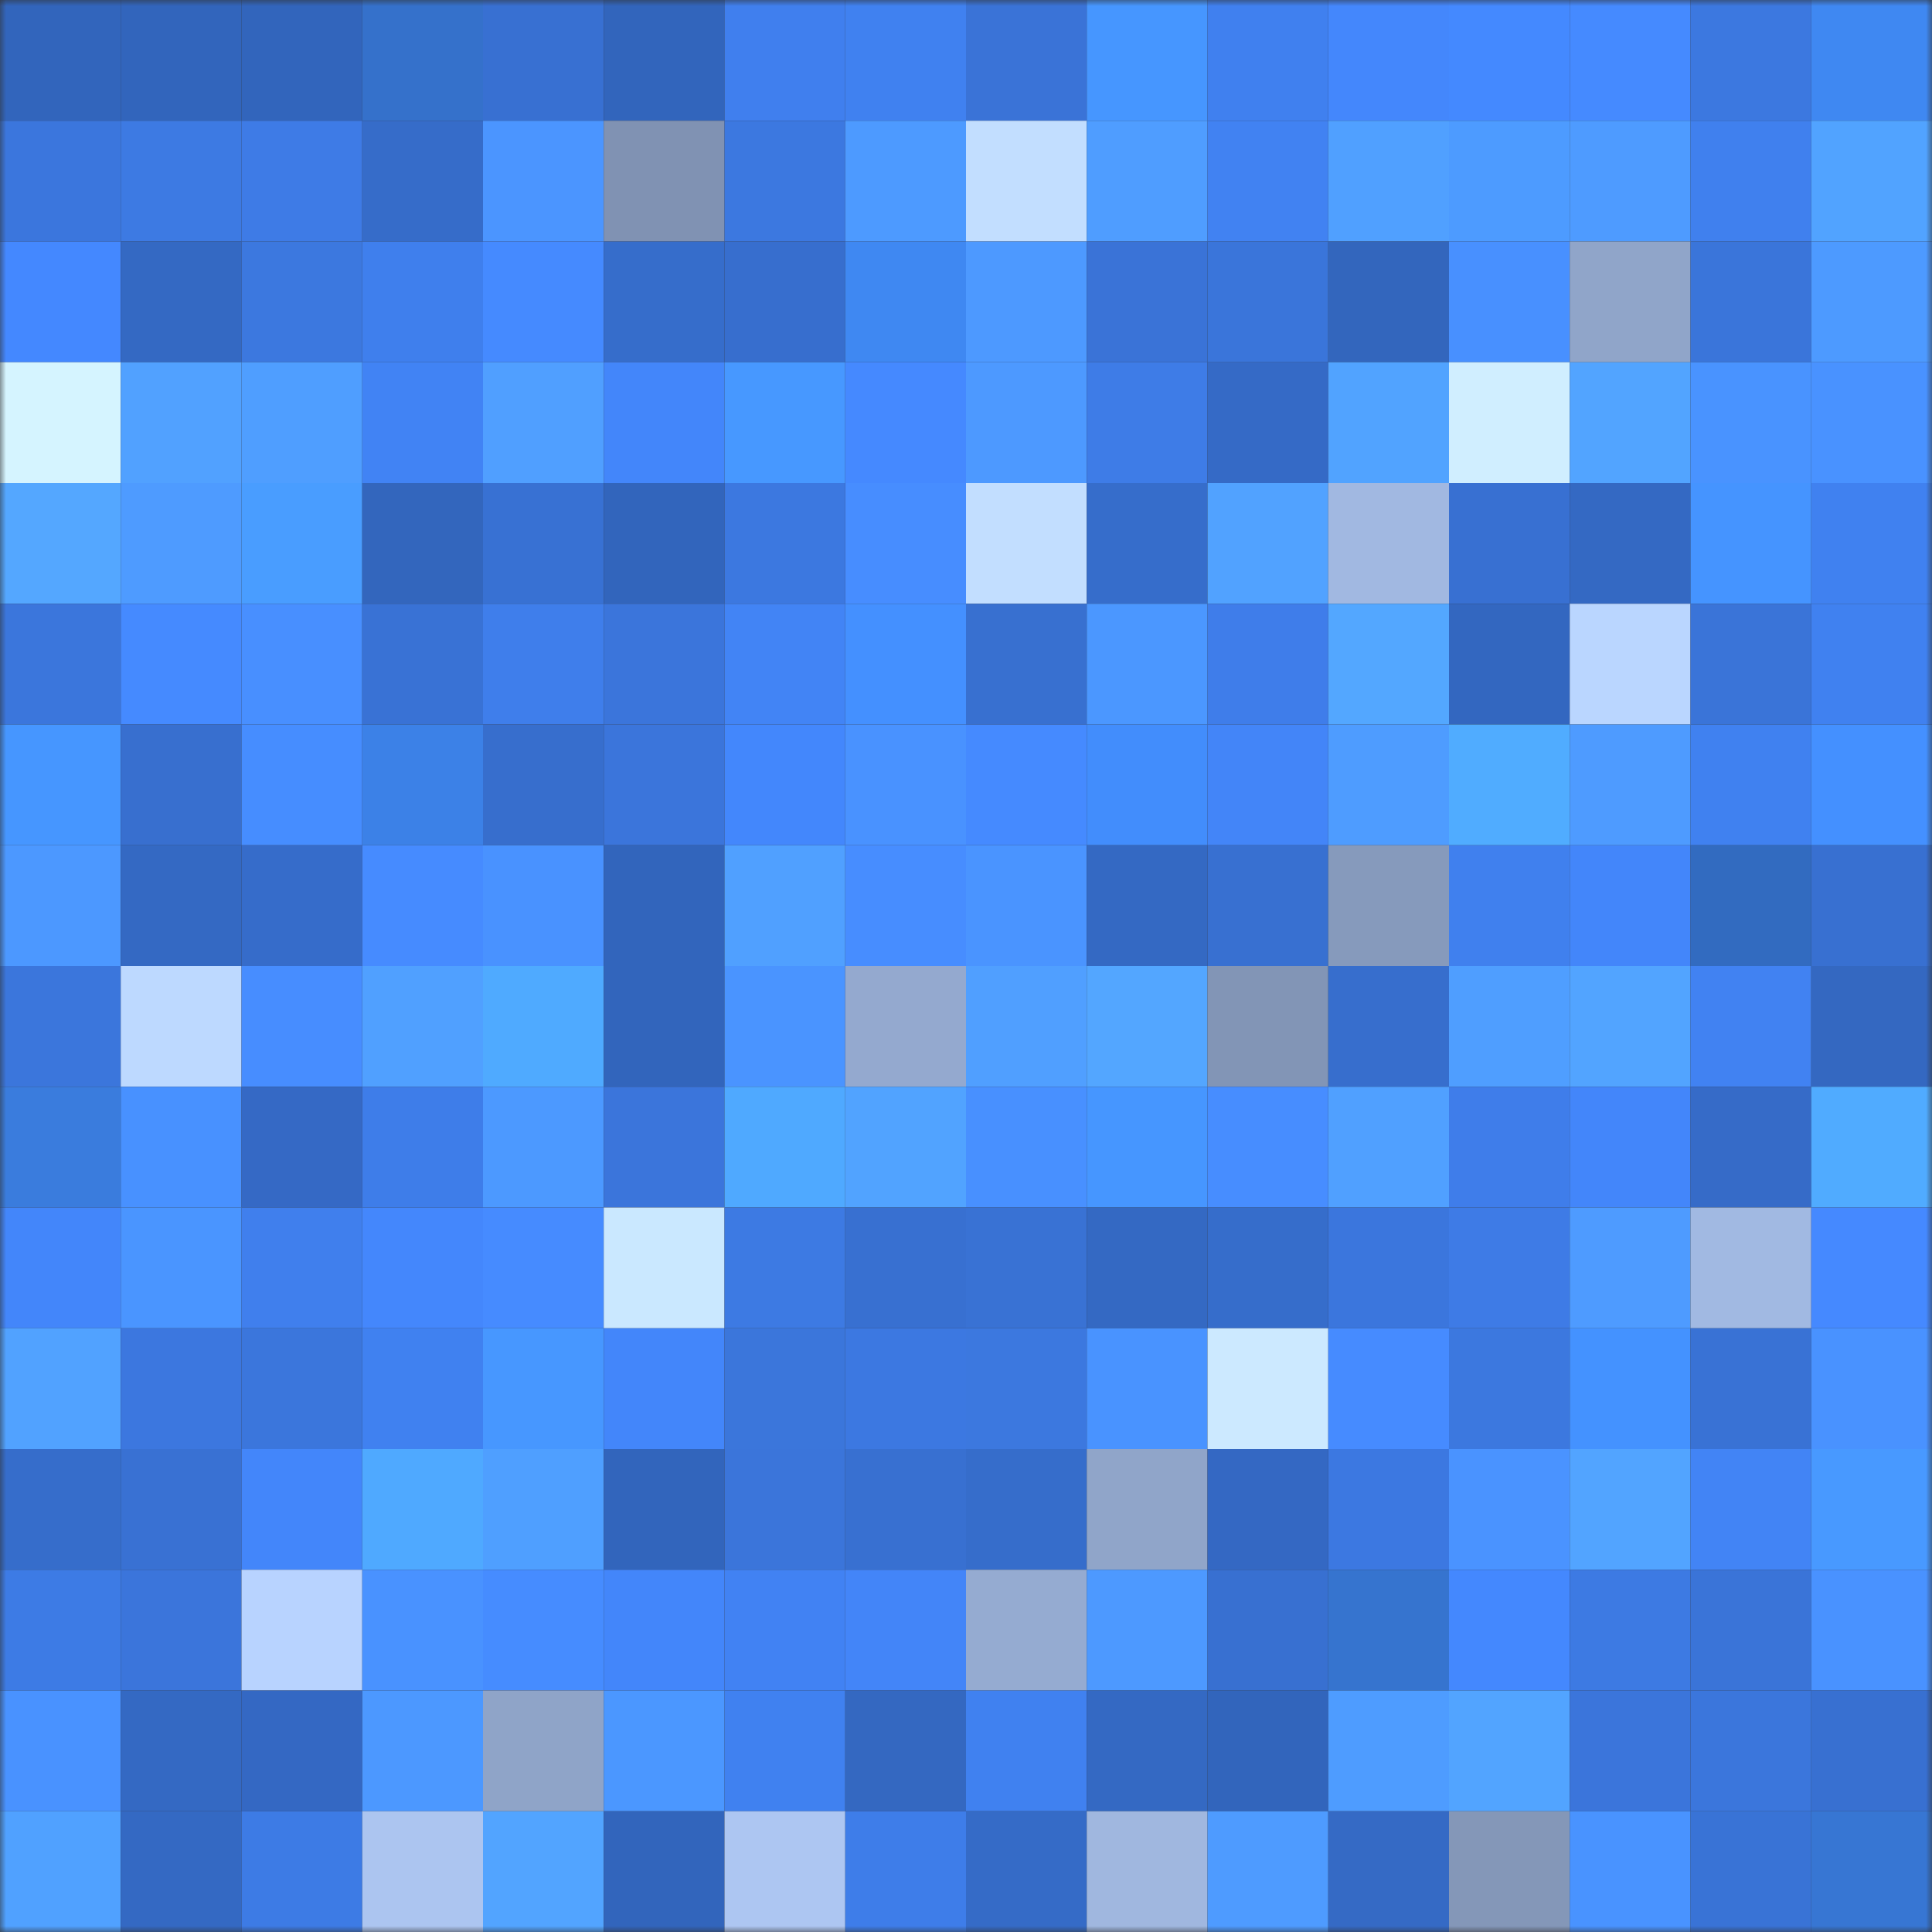 <svg viewBox="0 0 160 160" fill="none" role="img" xmlns="http://www.w3.org/2000/svg" width="240" height="240" name="basenames%2Crogerio.base.eth"><rect x="0" y="0" width="160" height="160" fill="#333333" stroke="none"/><mask id="484679838" mask-type="alpha" maskUnits="userSpaceOnUse" x="0" y="0" width="160" height="160"><rect width="160" height="160" fill="#FFFFFF"></rect></mask><g mask="url(#484679838)"><rect x="0" y="0" width="10" height="10" fill="#3265bc"></rect><rect x="10" y="0" width="10" height="10" fill="#3265bc"></rect><rect x="20" y="0" width="10" height="10" fill="#3265bc"></rect><rect x="30" y="0" width="10" height="10" fill="#3571cb"></rect><rect x="40" y="0" width="10" height="10" fill="#3870d2"></rect><rect x="50" y="0" width="10" height="10" fill="#3265bc"></rect><rect x="60" y="0" width="10" height="10" fill="#407fee"></rect><rect x="70" y="0" width="10" height="10" fill="#4081f0"></rect><rect x="80" y="0" width="10" height="10" fill="#3a73d7"></rect><rect x="90" y="0" width="10" height="10" fill="#4696ff"></rect><rect x="100" y="0" width="10" height="10" fill="#4080ef"></rect><rect x="110" y="0" width="10" height="10" fill="#4487fc"></rect><rect x="120" y="0" width="10" height="10" fill="#4489ff"></rect><rect x="130" y="0" width="10" height="10" fill="#458aff"></rect><rect x="140" y="0" width="10" height="10" fill="#3c78e0"></rect><rect x="150" y="0" width="10" height="10" fill="#3f88f2"></rect><rect x="0" y="10" width="10" height="10" fill="#3b76dd"></rect><rect x="10" y="10" width="10" height="10" fill="#3d7ae3"></rect><rect x="20" y="10" width="10" height="10" fill="#3e7be6"></rect><rect x="30" y="10" width="10" height="10" fill="#366cc9"></rect><rect x="40" y="10" width="10" height="10" fill="#4b95ff"></rect><rect x="50" y="10" width="10" height="10" fill="#8092b3"></rect><rect x="60" y="10" width="10" height="10" fill="#3c78e0"></rect><rect x="70" y="10" width="10" height="10" fill="#4d9aff"></rect><rect x="80" y="10" width="10" height="10" fill="#c2deff"></rect><rect x="90" y="10" width="10" height="10" fill="#4f9dff"></rect><rect x="100" y="10" width="10" height="10" fill="#4182f2"></rect><rect x="110" y="10" width="10" height="10" fill="#50a0ff"></rect><rect x="120" y="10" width="10" height="10" fill="#4d9bff"></rect><rect x="130" y="10" width="10" height="10" fill="#4e9bff"></rect><rect x="140" y="10" width="10" height="10" fill="#4080ee"></rect><rect x="150" y="10" width="10" height="10" fill="#51a3ff"></rect><rect x="0" y="20" width="10" height="10" fill="#4488ff"></rect><rect x="10" y="20" width="10" height="10" fill="#3469c3"></rect><rect x="20" y="20" width="10" height="10" fill="#3c78df"></rect><rect x="30" y="20" width="10" height="10" fill="#3f7fed"></rect><rect x="40" y="20" width="10" height="10" fill="#458aff"></rect><rect x="50" y="20" width="10" height="10" fill="#366dcb"></rect><rect x="60" y="20" width="10" height="10" fill="#376ece"></rect><rect x="70" y="20" width="10" height="10" fill="#3f88f2"></rect><rect x="80" y="20" width="10" height="10" fill="#4d99ff"></rect><rect x="90" y="20" width="10" height="10" fill="#3a73d7"></rect><rect x="100" y="20" width="10" height="10" fill="#3a75da"></rect><rect x="110" y="20" width="10" height="10" fill="#3366bd"></rect><rect x="120" y="20" width="10" height="10" fill="#4890ff"></rect><rect x="130" y="20" width="10" height="10" fill="#90a5c9"></rect><rect x="140" y="20" width="10" height="10" fill="#3a75da"></rect><rect x="150" y="20" width="10" height="10" fill="#4d9aff"></rect><rect x="0" y="30" width="10" height="10" fill="#d5f4ff"></rect><rect x="10" y="30" width="10" height="10" fill="#51a1ff"></rect><rect x="20" y="30" width="10" height="10" fill="#4f9eff"></rect><rect x="30" y="30" width="10" height="10" fill="#4183f4"></rect><rect x="40" y="30" width="10" height="10" fill="#509fff"></rect><rect x="50" y="30" width="10" height="10" fill="#4386fa"></rect><rect x="60" y="30" width="10" height="10" fill="#4798ff"></rect><rect x="70" y="30" width="10" height="10" fill="#4589ff"></rect><rect x="80" y="30" width="10" height="10" fill="#4d99ff"></rect><rect x="90" y="30" width="10" height="10" fill="#3e7ce7"></rect><rect x="100" y="30" width="10" height="10" fill="#356ac6"></rect><rect x="110" y="30" width="10" height="10" fill="#51a3ff"></rect><rect x="120" y="30" width="10" height="10" fill="#d0eeff"></rect><rect x="130" y="30" width="10" height="10" fill="#52a4ff"></rect><rect x="140" y="30" width="10" height="10" fill="#4993ff"></rect><rect x="150" y="30" width="10" height="10" fill="#4992ff"></rect><rect x="0" y="40" width="10" height="10" fill="#54a7ff"></rect><rect x="10" y="40" width="10" height="10" fill="#4e9bff"></rect><rect x="20" y="40" width="10" height="10" fill="#499dff"></rect><rect x="30" y="40" width="10" height="10" fill="#3366bd"></rect><rect x="40" y="40" width="10" height="10" fill="#3871d3"></rect><rect x="50" y="40" width="10" height="10" fill="#3265bc"></rect><rect x="60" y="40" width="10" height="10" fill="#3c78e0"></rect><rect x="70" y="40" width="10" height="10" fill="#478dff"></rect><rect x="80" y="40" width="10" height="10" fill="#c2deff"></rect><rect x="90" y="40" width="10" height="10" fill="#366dcb"></rect><rect x="100" y="40" width="10" height="10" fill="#51a2ff"></rect><rect x="110" y="40" width="10" height="10" fill="#a1b8e1"></rect><rect x="120" y="40" width="10" height="10" fill="#3870d2"></rect><rect x="130" y="40" width="10" height="10" fill="#3469c3"></rect><rect x="140" y="40" width="10" height="10" fill="#4594ff"></rect><rect x="150" y="40" width="10" height="10" fill="#4081f0"></rect><rect x="0" y="50" width="10" height="10" fill="#3b76dc"></rect><rect x="10" y="50" width="10" height="10" fill="#458aff"></rect><rect x="20" y="50" width="10" height="10" fill="#488fff"></rect><rect x="30" y="50" width="10" height="10" fill="#3972d5"></rect><rect x="40" y="50" width="10" height="10" fill="#3f7eeb"></rect><rect x="50" y="50" width="10" height="10" fill="#3b75db"></rect><rect x="60" y="50" width="10" height="10" fill="#4284f5"></rect><rect x="70" y="50" width="10" height="10" fill="#4490ff"></rect><rect x="80" y="50" width="10" height="10" fill="#3870d0"></rect><rect x="90" y="50" width="10" height="10" fill="#4b97ff"></rect><rect x="100" y="50" width="10" height="10" fill="#3f7dea"></rect><rect x="110" y="50" width="10" height="10" fill="#53a7ff"></rect><rect x="120" y="50" width="10" height="10" fill="#3367c0"></rect><rect x="130" y="50" width="10" height="10" fill="#bad6ff"></rect><rect x="140" y="50" width="10" height="10" fill="#3a74d8"></rect><rect x="150" y="50" width="10" height="10" fill="#4081f0"></rect><rect x="0" y="60" width="10" height="10" fill="#4696ff"></rect><rect x="10" y="60" width="10" height="10" fill="#386fcf"></rect><rect x="20" y="60" width="10" height="10" fill="#468dff"></rect><rect x="30" y="60" width="10" height="10" fill="#3c81e7"></rect><rect x="40" y="60" width="10" height="10" fill="#376ecd"></rect><rect x="50" y="60" width="10" height="10" fill="#3b75db"></rect><rect x="60" y="60" width="10" height="10" fill="#4387fc"></rect><rect x="70" y="60" width="10" height="10" fill="#4992ff"></rect><rect x="80" y="60" width="10" height="10" fill="#458aff"></rect><rect x="90" y="60" width="10" height="10" fill="#428dfc"></rect><rect x="100" y="60" width="10" height="10" fill="#4385f8"></rect><rect x="110" y="60" width="10" height="10" fill="#4e9cff"></rect><rect x="120" y="60" width="10" height="10" fill="#50acff"></rect><rect x="130" y="60" width="10" height="10" fill="#4e9bff"></rect><rect x="140" y="60" width="10" height="10" fill="#4081f0"></rect><rect x="150" y="60" width="10" height="10" fill="#4490ff"></rect><rect x="0" y="70" width="10" height="10" fill="#4c98ff"></rect><rect x="10" y="70" width="10" height="10" fill="#3469c3"></rect><rect x="20" y="70" width="10" height="10" fill="#366cca"></rect><rect x="30" y="70" width="10" height="10" fill="#468bff"></rect><rect x="40" y="70" width="10" height="10" fill="#4992ff"></rect><rect x="50" y="70" width="10" height="10" fill="#3265bc"></rect><rect x="60" y="70" width="10" height="10" fill="#50a0ff"></rect><rect x="70" y="70" width="10" height="10" fill="#478dff"></rect><rect x="80" y="70" width="10" height="10" fill="#4a94ff"></rect><rect x="90" y="70" width="10" height="10" fill="#3469c3"></rect><rect x="100" y="70" width="10" height="10" fill="#3870d1"></rect><rect x="110" y="70" width="10" height="10" fill="#869abc"></rect><rect x="120" y="70" width="10" height="10" fill="#4080ee"></rect><rect x="130" y="70" width="10" height="10" fill="#4386fa"></rect><rect x="140" y="70" width="10" height="10" fill="#326bc0"></rect><rect x="150" y="70" width="10" height="10" fill="#3870d1"></rect><rect x="0" y="80" width="10" height="10" fill="#3b76dc"></rect><rect x="10" y="80" width="10" height="10" fill="#bdd9ff"></rect><rect x="20" y="80" width="10" height="10" fill="#478dff"></rect><rect x="30" y="80" width="10" height="10" fill="#50a0ff"></rect><rect x="40" y="80" width="10" height="10" fill="#4faaff"></rect><rect x="50" y="80" width="10" height="10" fill="#3265bc"></rect><rect x="60" y="80" width="10" height="10" fill="#4a94ff"></rect><rect x="70" y="80" width="10" height="10" fill="#94a9cf"></rect><rect x="80" y="80" width="10" height="10" fill="#509fff"></rect><rect x="90" y="80" width="10" height="10" fill="#53a6ff"></rect><rect x="100" y="80" width="10" height="10" fill="#8295b6"></rect><rect x="110" y="80" width="10" height="10" fill="#376ecd"></rect><rect x="120" y="80" width="10" height="10" fill="#4f9eff"></rect><rect x="130" y="80" width="10" height="10" fill="#52a4ff"></rect><rect x="140" y="80" width="10" height="10" fill="#4182f2"></rect><rect x="150" y="80" width="10" height="10" fill="#3468c1"></rect><rect x="0" y="90" width="10" height="10" fill="#3a7cdd"></rect><rect x="10" y="90" width="10" height="10" fill="#4891ff"></rect><rect x="20" y="90" width="10" height="10" fill="#3569c5"></rect><rect x="30" y="90" width="10" height="10" fill="#3e7de9"></rect><rect x="40" y="90" width="10" height="10" fill="#4c99ff"></rect><rect x="50" y="90" width="10" height="10" fill="#3b75db"></rect><rect x="60" y="90" width="10" height="10" fill="#4fa9ff"></rect><rect x="70" y="90" width="10" height="10" fill="#51a3ff"></rect><rect x="80" y="90" width="10" height="10" fill="#4890ff"></rect><rect x="90" y="90" width="10" height="10" fill="#4696ff"></rect><rect x="100" y="90" width="10" height="10" fill="#478dff"></rect><rect x="110" y="90" width="10" height="10" fill="#50a0ff"></rect><rect x="120" y="90" width="10" height="10" fill="#3f7dea"></rect><rect x="130" y="90" width="10" height="10" fill="#4386fa"></rect><rect x="140" y="90" width="10" height="10" fill="#366bc8"></rect><rect x="150" y="90" width="10" height="10" fill="#50abff"></rect><rect x="0" y="100" width="10" height="10" fill="#4386fa"></rect><rect x="10" y="100" width="10" height="10" fill="#4a95ff"></rect><rect x="20" y="100" width="10" height="10" fill="#407fed"></rect><rect x="30" y="100" width="10" height="10" fill="#4487fc"></rect><rect x="40" y="100" width="10" height="10" fill="#468bff"></rect><rect x="50" y="100" width="10" height="10" fill="#cae8ff"></rect><rect x="60" y="100" width="10" height="10" fill="#3d7ae3"></rect><rect x="70" y="100" width="10" height="10" fill="#3870d1"></rect><rect x="80" y="100" width="10" height="10" fill="#3972d4"></rect><rect x="90" y="100" width="10" height="10" fill="#3469c3"></rect><rect x="100" y="100" width="10" height="10" fill="#366dcb"></rect><rect x="110" y="100" width="10" height="10" fill="#3b76dd"></rect><rect x="120" y="100" width="10" height="10" fill="#3e7be6"></rect><rect x="130" y="100" width="10" height="10" fill="#4e9bff"></rect><rect x="140" y="100" width="10" height="10" fill="#a1b9e2"></rect><rect x="150" y="100" width="10" height="10" fill="#4589ff"></rect><rect x="0" y="110" width="10" height="10" fill="#51a2ff"></rect><rect x="10" y="110" width="10" height="10" fill="#3c77df"></rect><rect x="20" y="110" width="10" height="10" fill="#3b76dc"></rect><rect x="30" y="110" width="10" height="10" fill="#4081f0"></rect><rect x="40" y="110" width="10" height="10" fill="#4797ff"></rect><rect x="50" y="110" width="10" height="10" fill="#4386fa"></rect><rect x="60" y="110" width="10" height="10" fill="#3b76db"></rect><rect x="70" y="110" width="10" height="10" fill="#3c78e1"></rect><rect x="80" y="110" width="10" height="10" fill="#3c78df"></rect><rect x="90" y="110" width="10" height="10" fill="#4993ff"></rect><rect x="100" y="110" width="10" height="10" fill="#cce9ff"></rect><rect x="110" y="110" width="10" height="10" fill="#468bff"></rect><rect x="120" y="110" width="10" height="10" fill="#3c78df"></rect><rect x="130" y="110" width="10" height="10" fill="#4492ff"></rect><rect x="140" y="110" width="10" height="10" fill="#3972d5"></rect><rect x="150" y="110" width="10" height="10" fill="#4992ff"></rect><rect x="0" y="120" width="10" height="10" fill="#366dcb"></rect><rect x="10" y="120" width="10" height="10" fill="#3971d3"></rect><rect x="20" y="120" width="10" height="10" fill="#4386fa"></rect><rect x="30" y="120" width="10" height="10" fill="#4fa9ff"></rect><rect x="40" y="120" width="10" height="10" fill="#4f9fff"></rect><rect x="50" y="120" width="10" height="10" fill="#3265bc"></rect><rect x="60" y="120" width="10" height="10" fill="#3b75da"></rect><rect x="70" y="120" width="10" height="10" fill="#3870d1"></rect><rect x="80" y="120" width="10" height="10" fill="#366dcb"></rect><rect x="90" y="120" width="10" height="10" fill="#90a5c9"></rect><rect x="100" y="120" width="10" height="10" fill="#3468c3"></rect><rect x="110" y="120" width="10" height="10" fill="#3c78e1"></rect><rect x="120" y="120" width="10" height="10" fill="#4a93ff"></rect><rect x="130" y="120" width="10" height="10" fill="#52a4ff"></rect><rect x="140" y="120" width="10" height="10" fill="#4284f5"></rect><rect x="150" y="120" width="10" height="10" fill="#4899ff"></rect><rect x="0" y="130" width="10" height="10" fill="#3d7be5"></rect><rect x="10" y="130" width="10" height="10" fill="#3b75db"></rect><rect x="20" y="130" width="10" height="10" fill="#b8d3ff"></rect><rect x="30" y="130" width="10" height="10" fill="#4992ff"></rect><rect x="40" y="130" width="10" height="10" fill="#468cff"></rect><rect x="50" y="130" width="10" height="10" fill="#4386fa"></rect><rect x="60" y="130" width="10" height="10" fill="#4182f3"></rect><rect x="70" y="130" width="10" height="10" fill="#4385f8"></rect><rect x="80" y="130" width="10" height="10" fill="#95abd1"></rect><rect x="90" y="130" width="10" height="10" fill="#4d99ff"></rect><rect x="100" y="130" width="10" height="10" fill="#3870d1"></rect><rect x="110" y="130" width="10" height="10" fill="#3674cf"></rect><rect x="120" y="130" width="10" height="10" fill="#4488fe"></rect><rect x="130" y="130" width="10" height="10" fill="#3d7ae3"></rect><rect x="140" y="130" width="10" height="10" fill="#3a74d8"></rect><rect x="150" y="130" width="10" height="10" fill="#4992ff"></rect><rect x="0" y="140" width="10" height="10" fill="#4992ff"></rect><rect x="10" y="140" width="10" height="10" fill="#3469c3"></rect><rect x="20" y="140" width="10" height="10" fill="#3468c3"></rect><rect x="30" y="140" width="10" height="10" fill="#4c98ff"></rect><rect x="40" y="140" width="10" height="10" fill="#8fa4c8"></rect><rect x="50" y="140" width="10" height="10" fill="#4b97ff"></rect><rect x="60" y="140" width="10" height="10" fill="#4081f0"></rect><rect x="70" y="140" width="10" height="10" fill="#3468c1"></rect><rect x="80" y="140" width="10" height="10" fill="#4081f0"></rect><rect x="90" y="140" width="10" height="10" fill="#3469c3"></rect><rect x="100" y="140" width="10" height="10" fill="#3265bc"></rect><rect x="110" y="140" width="10" height="10" fill="#4e9cff"></rect><rect x="120" y="140" width="10" height="10" fill="#52a4ff"></rect><rect x="130" y="140" width="10" height="10" fill="#3b75db"></rect><rect x="140" y="140" width="10" height="10" fill="#3b76dc"></rect><rect x="150" y="140" width="10" height="10" fill="#3870d1"></rect><rect x="0" y="150" width="10" height="10" fill="#50a1ff"></rect><rect x="10" y="150" width="10" height="10" fill="#3469c3"></rect><rect x="20" y="150" width="10" height="10" fill="#3d7be5"></rect><rect x="30" y="150" width="10" height="10" fill="#acc5f0"></rect><rect x="40" y="150" width="10" height="10" fill="#52a4ff"></rect><rect x="50" y="150" width="10" height="10" fill="#3265bc"></rect><rect x="60" y="150" width="10" height="10" fill="#adc6f2"></rect><rect x="70" y="150" width="10" height="10" fill="#3e7de9"></rect><rect x="80" y="150" width="10" height="10" fill="#356bc7"></rect><rect x="90" y="150" width="10" height="10" fill="#a0b7df"></rect><rect x="100" y="150" width="10" height="10" fill="#4e9bff"></rect><rect x="110" y="150" width="10" height="10" fill="#356ac5"></rect><rect x="120" y="150" width="10" height="10" fill="#8497b8"></rect><rect x="130" y="150" width="10" height="10" fill="#4993ff"></rect><rect x="140" y="150" width="10" height="10" fill="#3973d6"></rect><rect x="150" y="150" width="10" height="10" fill="#3776d3"></rect></g></svg>